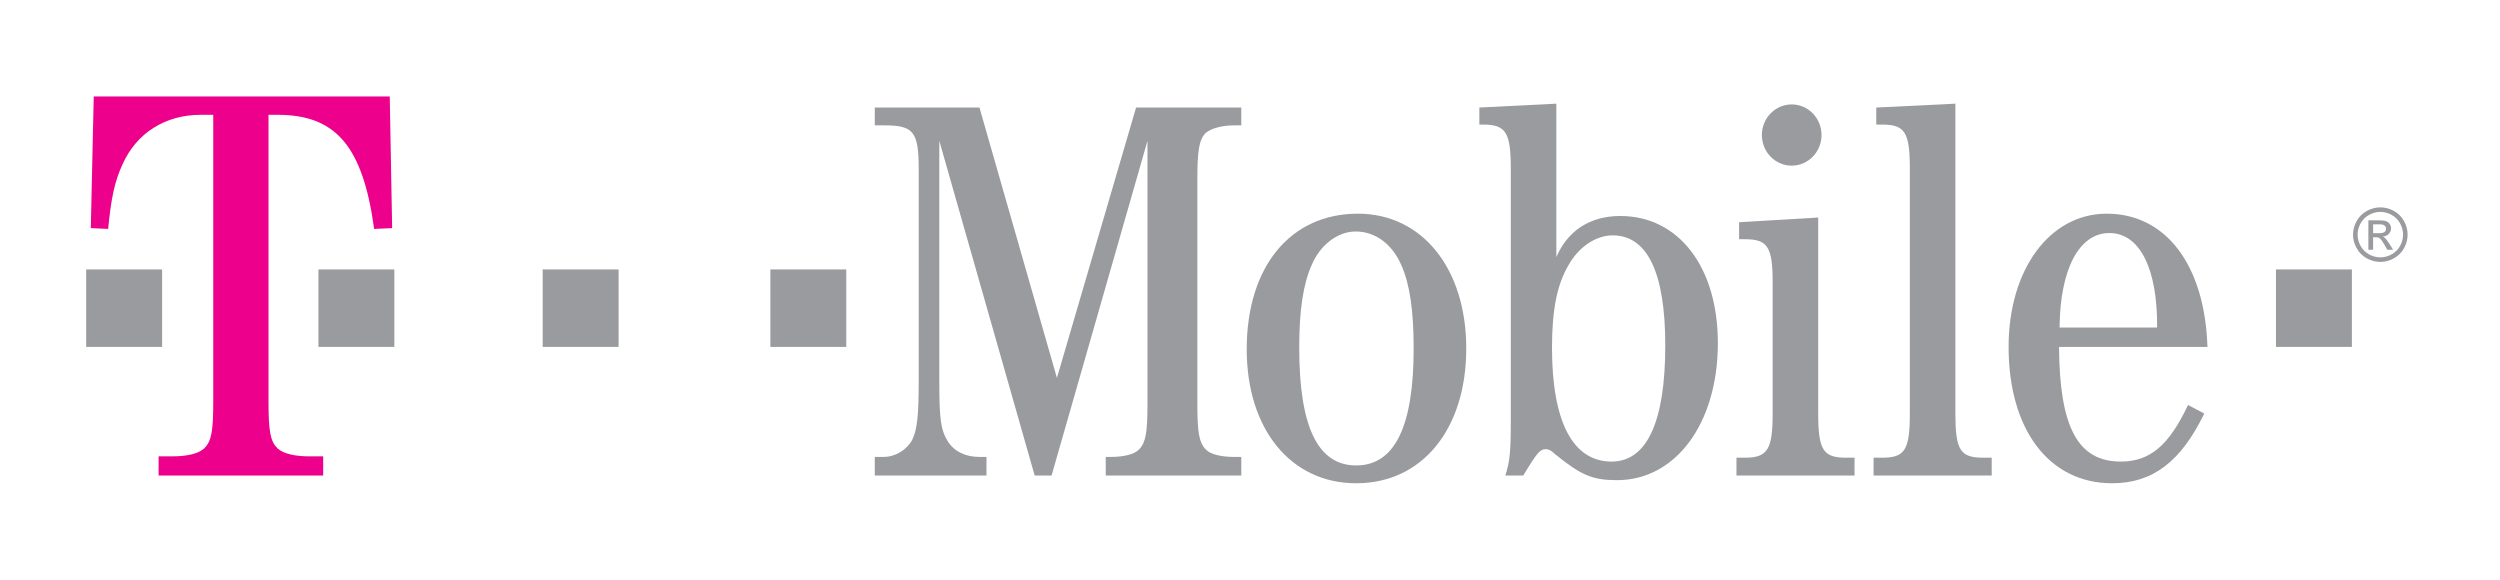 <?xml version="1.0" encoding="UTF-8"?>
<svg xmlns="http://www.w3.org/2000/svg" width="207" height="48" viewBox="0 0 207 48" fill="none">
  <path d="M150.822 11.181C150.822 11.514 150.758 11.843 150.634 12.151C150.51 12.458 150.328 12.738 150.099 12.973C149.87 13.209 149.597 13.395 149.298 13.523C148.998 13.65 148.677 13.716 148.352 13.716C148.028 13.716 147.707 13.65 147.407 13.523C147.107 13.395 146.835 13.209 146.606 12.973C146.376 12.738 146.194 12.458 146.07 12.151C145.946 11.843 145.883 11.514 145.883 11.181C145.883 10.848 145.946 10.518 146.07 10.211C146.194 9.903 146.376 9.624 146.606 9.389C146.835 9.153 147.107 8.966 147.407 8.839C147.707 8.712 148.028 8.646 148.352 8.646C148.677 8.646 148.998 8.712 149.298 8.839C149.597 8.966 149.87 9.153 150.099 9.389C150.328 9.624 150.51 9.903 150.634 10.211C150.758 10.518 150.822 10.848 150.822 11.181Z" fill="#999B9E"></path>
  <path d="M194.736 22.31H188.45V28.724H194.736V22.31Z" fill="#999B9E"></path>
  <path d="M70.073 22.31H63.787V28.724H70.073V22.31Z" fill="#999B9E"></path>
  <path d="M51.219 22.31H44.934V28.724H51.219V22.31Z" fill="#999B9E"></path>
  <path d="M32.652 22.31H26.366V28.724H32.652V22.31Z" fill="#999B9E"></path>
  <path d="M13.423 22.31H7.137V28.724H13.423V22.31Z" fill="#999B9E"></path>
  <path d="M22.233 9.506H22.979C27.795 9.506 30.041 12.083 30.979 18.955L32.47 18.889L32.271 7.986H7.761L7.519 18.889L8.954 18.955C9.203 16.378 9.501 14.99 10.148 13.603C11.292 11.025 13.679 9.506 16.613 9.506H17.657V33.227C17.657 35.738 17.508 36.531 16.912 37.125C16.414 37.588 15.42 37.786 14.275 37.786H13.132V39.372H26.759V37.786H25.608C24.471 37.786 23.469 37.587 22.979 37.125C22.382 36.531 22.233 35.737 22.233 33.227V9.506" fill="#ED008C"></path>
  <path d="M87.07 39.372L95.011 11.662V33.407C95.011 35.78 94.876 36.614 94.338 37.191C93.933 37.64 92.996 37.833 91.957 37.833H91.554V39.372H102.779V37.833H102.195C101.162 37.833 100.219 37.641 99.815 37.191C99.276 36.614 99.141 35.78 99.141 33.407V14.87C99.141 12.496 99.276 11.598 99.815 11.021C100.264 10.637 101.162 10.38 102.195 10.38H102.779V8.904H94.068L87.513 31.29L81.098 8.904H72.433V10.38H73.24C75.62 10.38 76.069 10.893 76.069 13.972V31.611C76.069 34.433 75.934 35.588 75.53 36.422C75.081 37.256 74.132 37.833 73.15 37.833H72.432V39.372H81.681V37.833H81.098C79.931 37.833 78.987 37.384 78.442 36.486C77.91 35.588 77.775 34.754 77.775 31.611V11.663L85.671 39.373H87.07" fill="#999B9E"></path>
  <path d="M112.432 17.692C106.864 17.692 103.228 22.054 103.228 28.917C103.228 35.524 106.864 40.014 112.291 40.014C117.769 40.014 121.406 35.524 121.406 28.853C121.406 22.246 117.769 17.692 112.432 17.692ZM112.252 19.167C113.863 19.167 115.254 20.193 116.018 21.925C116.736 23.529 117.05 25.71 117.05 28.853C117.05 35.331 115.479 38.538 112.291 38.538C109.109 38.538 107.576 35.331 107.576 28.788C107.576 25.709 107.897 23.529 108.615 21.925C109.328 20.258 110.771 19.167 112.252 19.167Z" fill="#999B9E"></path>
  <path d="M128.866 8.584L122.49 8.904V10.315H122.797C124.683 10.315 125.094 10.957 125.094 13.972V34.818C125.094 37.512 125.004 38.218 124.645 39.372H126.127C127.243 37.512 127.519 37.191 127.968 37.191C128.186 37.191 128.404 37.255 128.725 37.576C130.931 39.372 131.874 39.757 133.894 39.757C138.737 39.757 142.239 35.075 142.239 28.404C142.239 22.117 139 17.884 134.157 17.884C131.643 17.884 129.809 19.103 128.866 21.284V8.584ZM133.522 19.488C136.403 19.488 137.884 22.567 137.884 28.596C137.884 34.946 136.358 38.218 133.439 38.218C130.206 38.218 128.506 34.882 128.506 28.788C128.506 25.709 128.911 23.593 129.853 21.989C130.7 20.45 132.143 19.488 133.522 19.488Z" fill="#999B9E"></path>
  <path d="M150.546 18.012L143.997 18.397V19.808H144.491C146.37 19.808 146.775 20.45 146.775 23.401V34.241C146.775 37.192 146.371 37.897 144.491 37.897H143.779V39.372H153.555V37.897H152.849C150.957 37.897 150.547 37.255 150.547 34.241V18.012" fill="#999B9E"></path>
  <path d="M161.906 8.584L155.356 8.904V10.315H155.844C157.73 10.315 158.134 10.957 158.134 13.972V34.24C158.134 37.255 157.73 37.897 155.844 37.897H155.132V39.372H164.914V37.897H164.195C162.302 37.897 161.906 37.255 161.906 34.24V8.584Z" fill="#999B9E"></path>
  <path d="M182.778 28.724C182.56 21.925 179.326 17.692 174.44 17.692C169.718 17.692 166.312 22.31 166.312 28.724C166.312 35.588 169.674 40.014 174.882 40.014C178.25 40.014 180.584 38.218 182.515 34.24L181.168 33.535C179.597 36.87 178.026 38.218 175.6 38.218C172.053 38.218 170.533 35.396 170.488 28.724H182.778ZM170.533 27.12C170.571 22.31 172.136 19.295 174.658 19.295C177.171 19.295 178.653 22.246 178.608 27.12H170.533Z" fill="#999B9E"></path>
  <path d="M197.093 17.169C197.472 17.169 197.843 17.266 198.205 17.46C198.565 17.655 198.846 17.934 199.048 18.296C199.25 18.658 199.35 19.036 199.35 19.429C199.35 19.819 199.251 20.193 199.053 20.552C198.854 20.911 198.576 21.191 198.218 21.389C197.859 21.588 197.485 21.687 197.093 21.687C196.701 21.687 196.326 21.588 195.968 21.389C195.61 21.191 195.33 20.912 195.131 20.552C194.931 20.193 194.832 19.819 194.832 19.429C194.832 19.036 194.933 18.658 195.136 18.296C195.338 17.934 195.621 17.655 195.981 17.46C196.344 17.266 196.714 17.169 197.093 17.169ZM197.093 17.545C196.776 17.545 196.467 17.626 196.168 17.789C195.867 17.951 195.632 18.183 195.462 18.485C195.293 18.787 195.21 19.102 195.21 19.429C195.21 19.754 195.293 20.066 195.459 20.364C195.626 20.662 195.858 20.894 196.157 21.061C196.456 21.227 196.768 21.31 197.093 21.31C197.419 21.31 197.73 21.227 198.029 21.061C198.328 20.894 198.56 20.662 198.726 20.364C198.891 20.066 198.974 19.754 198.974 19.429C198.974 19.102 198.89 18.787 198.722 18.485C198.554 18.184 198.318 17.951 198.018 17.789C197.717 17.626 197.408 17.545 197.093 17.545ZM196.102 20.676V18.244H196.939C197.224 18.244 197.432 18.267 197.56 18.312C197.688 18.357 197.79 18.435 197.866 18.547C197.941 18.659 197.979 18.778 197.979 18.904C197.979 19.081 197.915 19.236 197.789 19.368C197.662 19.499 197.493 19.573 197.283 19.589C197.37 19.625 197.438 19.668 197.49 19.718C197.587 19.814 197.707 19.974 197.85 20.2L198.146 20.676H197.666L197.448 20.293C197.278 19.992 197.142 19.804 197.04 19.728C196.968 19.671 196.864 19.643 196.725 19.643H196.494V20.676H196.102V20.676ZM196.494 19.309H196.973C197.202 19.309 197.357 19.275 197.44 19.207C197.523 19.139 197.565 19.048 197.565 18.936C197.565 18.864 197.546 18.799 197.506 18.742C197.464 18.685 197.41 18.642 197.338 18.614C197.267 18.586 197.134 18.572 196.942 18.572H196.494V19.309Z" fill="#999B9E"></path>
</svg>
